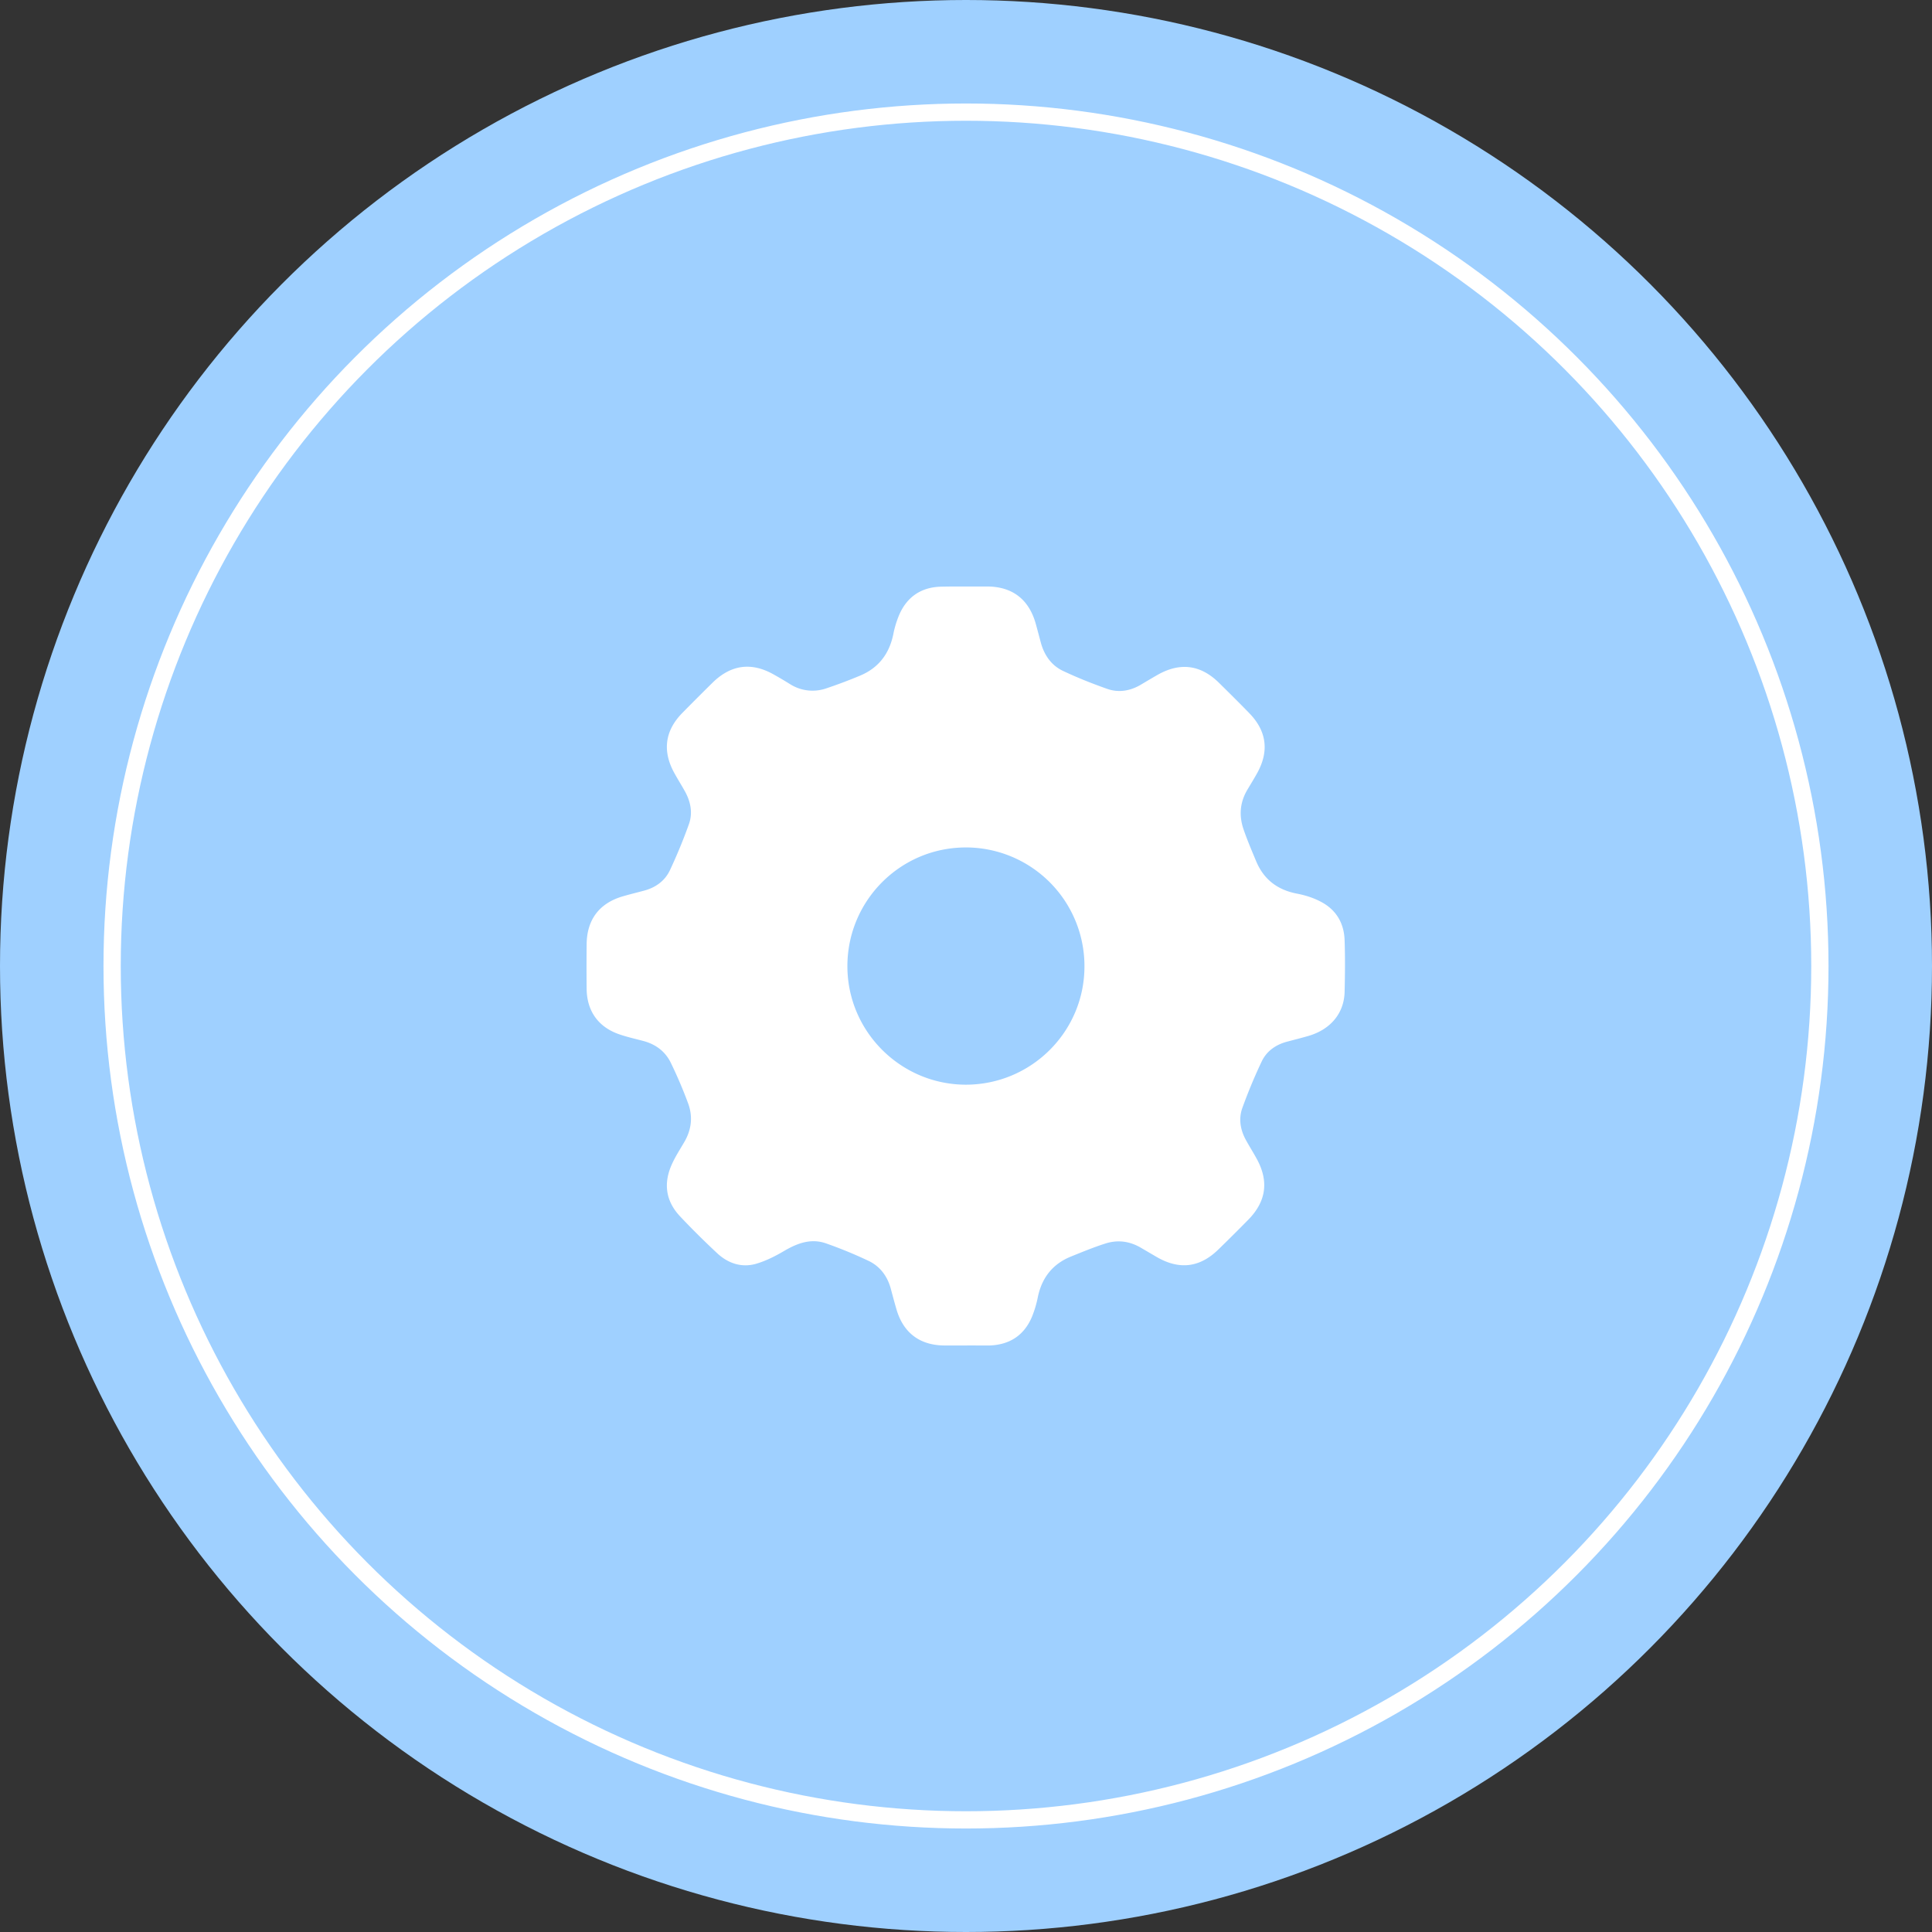 <svg xmlns="http://www.w3.org/2000/svg" fill="none" viewBox="0 0 90 90"><rect x="0" y="0" width="90" height="90" fill="#333333" stroke="none"/><circle cx="45" cy="45" r="45" fill="#9FD0FF"/><circle cx="45" cy="45" r="39.777" fill="#9FD0FF" stroke="#fff" stroke-width=".804"/><g clip-path="url(#a)"><path fill="#fff" d="M45.003 62.678h-1c-1.16-.006-1.933-.593-2.25-1.711-.09-.311-.173-.622-.256-.932-.158-.587-.504-1.05-1.049-1.305a20.295 20.295 0 0 0-1.967-.808c-.704-.248-1.346-.007-1.967.36-.407.24-.849.462-1.304.593-.663.186-1.284-.02-1.788-.483-.6-.56-1.18-1.132-1.739-1.726-.683-.725-.787-1.56-.372-2.457.158-.346.365-.663.558-.995.339-.572.415-1.18.194-1.794a20.891 20.891 0 0 0-.808-1.899c-.262-.545-.717-.883-1.311-1.035-.366-.097-.738-.18-1.097-.304-.98-.338-1.505-1.084-1.519-2.112-.007-.69-.007-1.38 0-2.071.007-1.16.594-1.933 1.705-2.25.31-.09.621-.166.932-.249.552-.138 1-.449 1.242-.96a24.51 24.51 0 0 0 .89-2.16c.173-.497.083-1.001-.165-1.47-.166-.304-.352-.594-.518-.898-.566-1.022-.442-1.974.373-2.802.469-.477.938-.946 1.415-1.416.849-.828 1.794-.96 2.83-.38.262.146.517.298.772.456a1.955 1.955 0 0 0 1.657.207 23.08 23.08 0 0 0 1.58-.593c.863-.352 1.373-1.001 1.567-1.912a4.6 4.6 0 0 1 .29-.953c.372-.835 1.035-1.27 1.953-1.29.71-.015 1.428-.008 2.14-.008 1.159.007 1.925.587 2.25 1.705.089.318.172.642.261.967.166.559.49 1.008 1.008 1.256.67.318 1.367.594 2.07.842.532.187 1.07.097 1.56-.193.27-.159.532-.317.801-.47 1.035-.58 1.98-.462 2.83.366.476.47.952.94 1.414 1.416.822.835.946 1.78.38 2.802-.145.263-.304.518-.455.773-.346.58-.4 1.195-.187 1.83.173.51.387 1.007.594 1.505.359.855 1 1.339 1.912 1.511.358.07.717.18 1.042.345.745.366 1.139.994 1.166 1.823.028.807.02 1.608 0 2.416-.028.987-.649 1.732-1.663 2.036-.331.097-.663.18-1.001.27-.531.137-.96.434-1.194.917a24.338 24.338 0 0 0-.911 2.189c-.172.49-.09 1 .166 1.47.158.29.338.573.497.863.586 1.05.462 2.002-.38 2.858-.462.47-.925.932-1.394 1.387-.863.843-1.808.96-2.857.36l-.746-.436c-.524-.31-1.083-.386-1.663-.2-.545.173-1.077.394-1.608.608-.842.345-1.34.973-1.532 1.864a5.046 5.046 0 0 1-.283.952c-.366.856-1.035 1.29-1.967 1.325-.338.007-.718-.006-1.098 0 0-.006 0-.006 0 0Zm-.013-23.2c-3.051 0-5.522 2.485-5.515 5.543.007 3.03 2.478 5.501 5.515 5.508 3.05 0 5.535-2.471 5.528-5.522a5.528 5.528 0 0 0-5.528-5.53Z"/></g><defs><clipPath id="a"><path fill="#fff" d="M27.321 27.321h35.357v35.357H27.321z"/></clipPath></defs></svg>